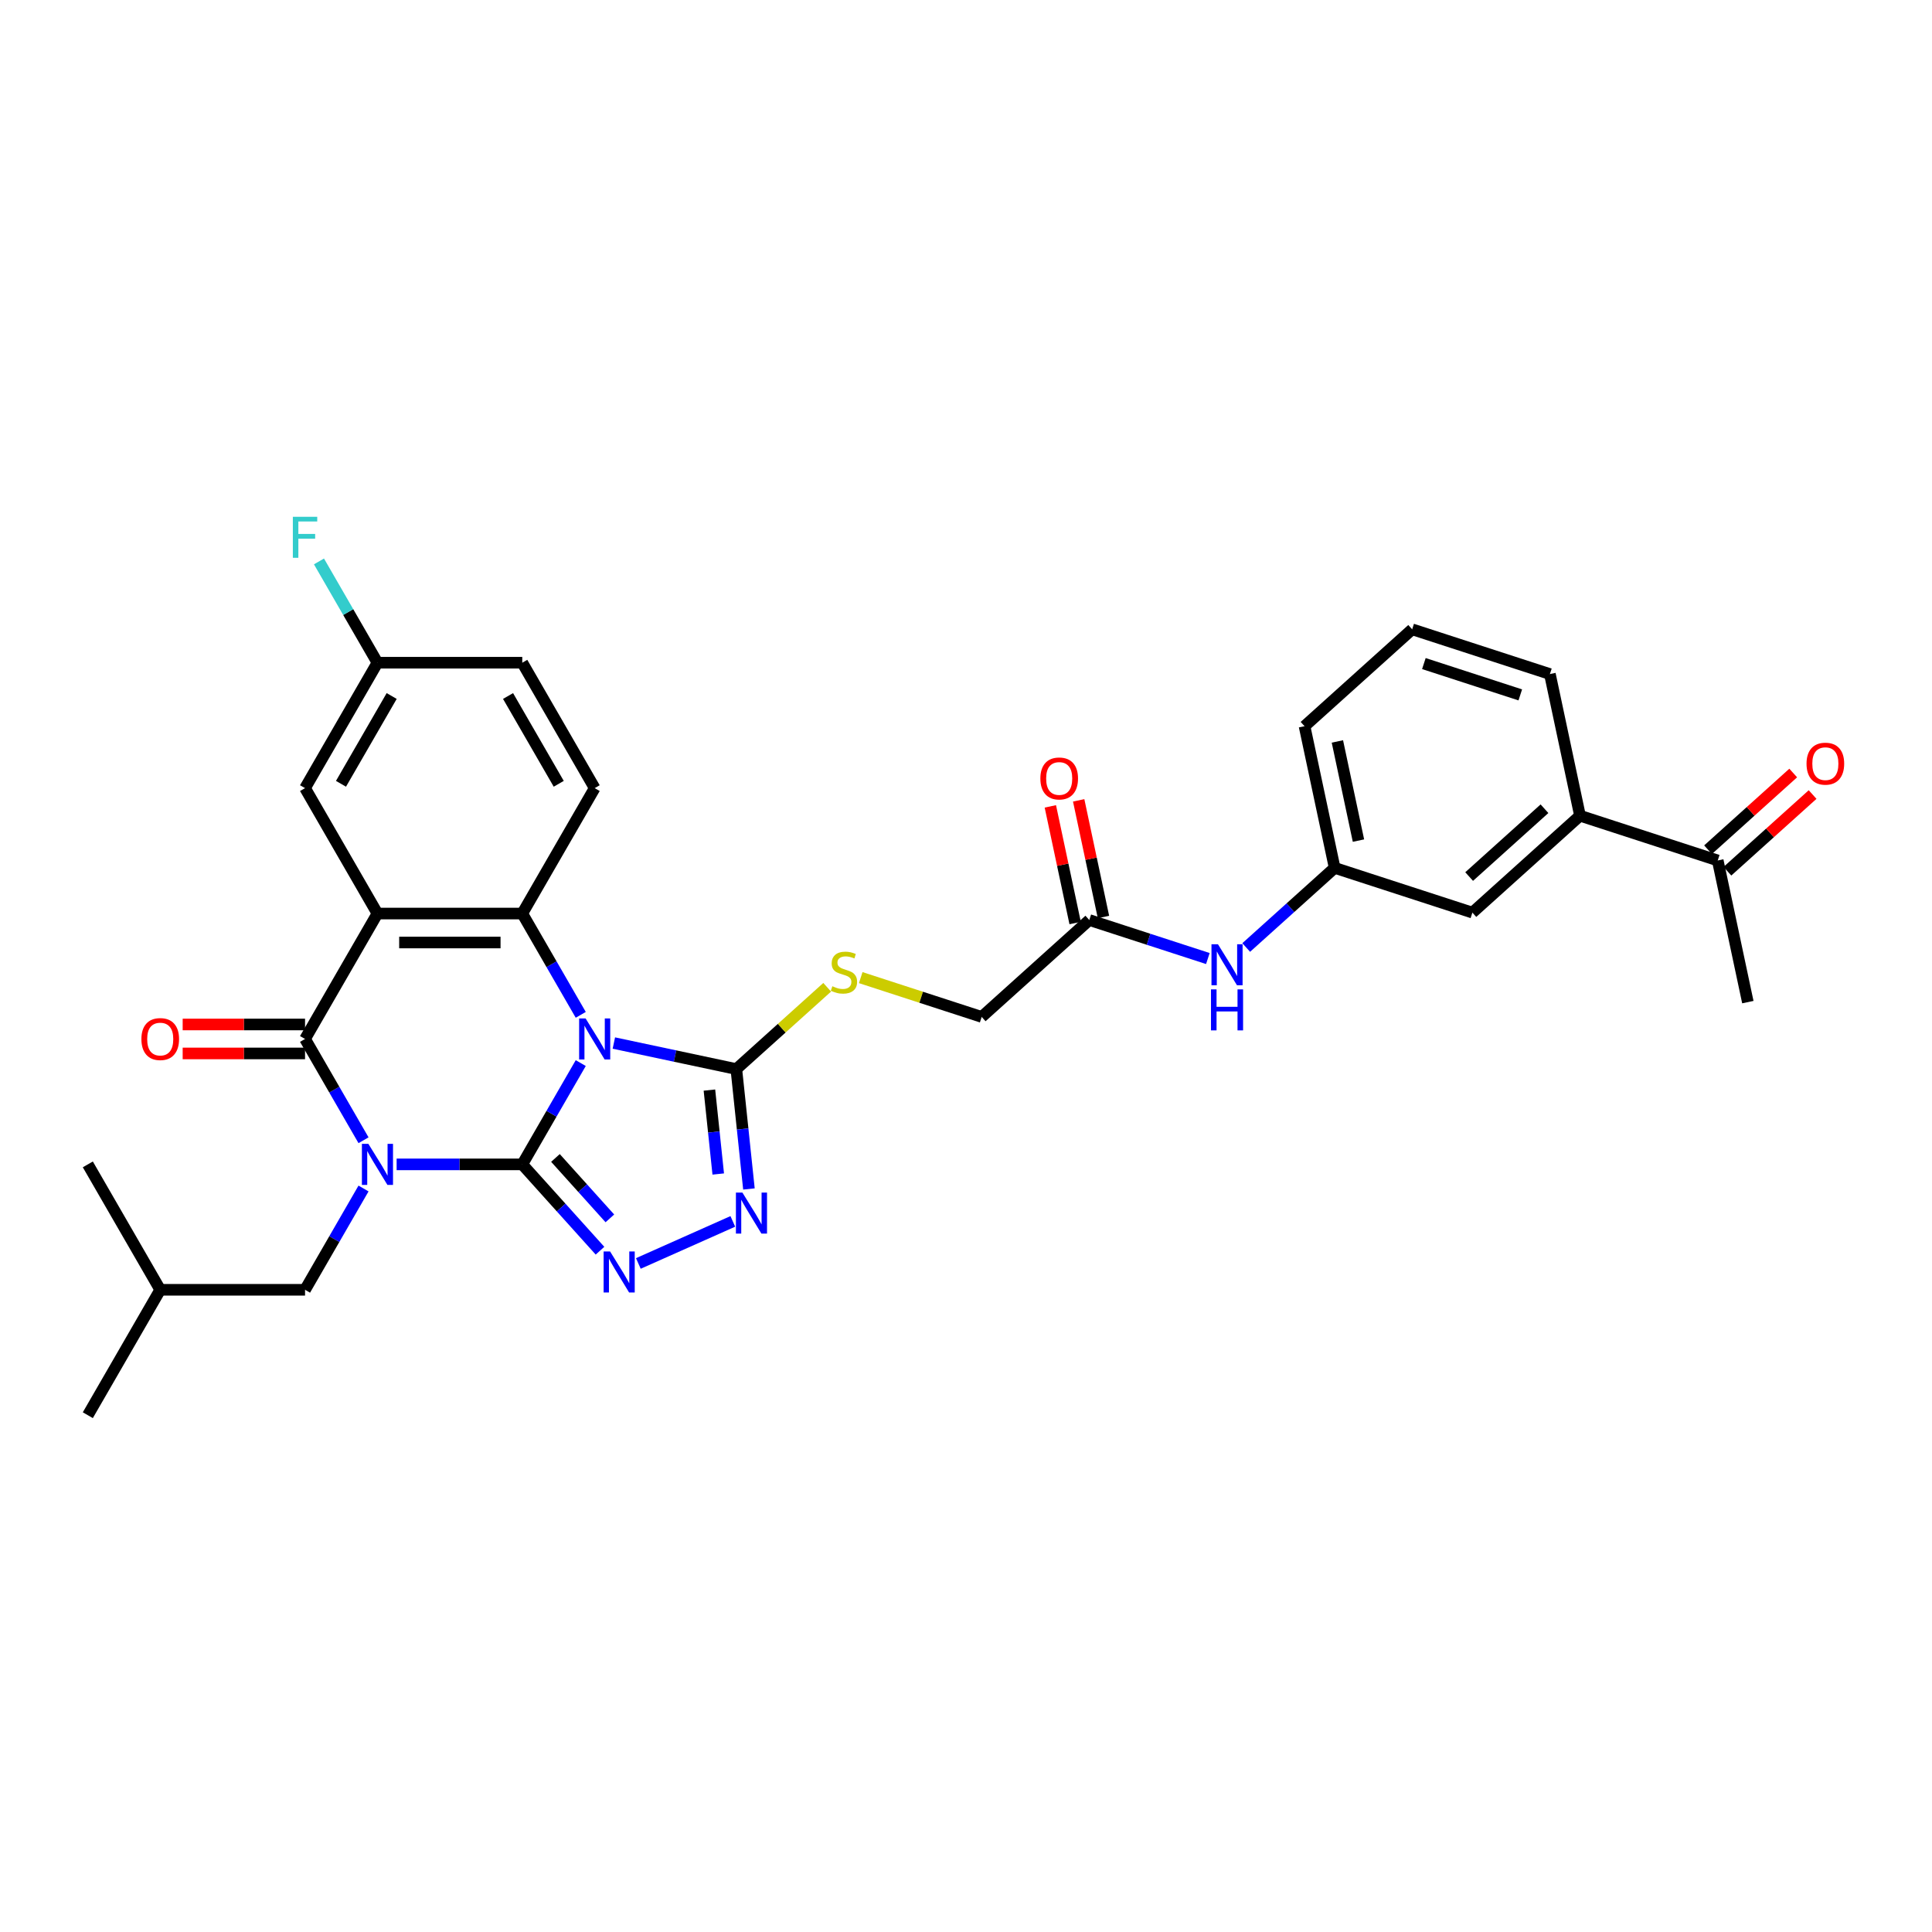 <?xml version='1.0' encoding='iso-8859-1'?>
<svg version='1.1' baseProfile='full'
              xmlns='http://www.w3.org/2000/svg'
                      xmlns:rdkit='http://www.rdkit.org/xml'
                      xmlns:xlink='http://www.w3.org/1999/xlink'
                  xml:space='preserve'
width='1000px' height='1000px' viewBox='0 0 1000 1000'>
<!-- END OF HEADER -->
<rect style='opacity:1.0;fill:#FFFFFF;stroke:none' width='1000' height='1000' x='0' y='0'> </rect>
<path class='bond-0' d='M 270.327,602.68 L 237.81,602.68' style='fill:none;fill-rule:evenodd;stroke:#000000;stroke-width:6px;stroke-linecap:butt;stroke-linejoin:miter;stroke-opacity:1' />
<path class='bond-0' d='M 237.81,602.68 L 205.294,602.68' style='fill:none;fill-rule:evenodd;stroke:#0000FF;stroke-width:6px;stroke-linecap:butt;stroke-linejoin:miter;stroke-opacity:1' />
<path class='bond-1' d='M 270.327,602.68 L 285.461,576.466' style='fill:none;fill-rule:evenodd;stroke:#000000;stroke-width:6px;stroke-linecap:butt;stroke-linejoin:miter;stroke-opacity:1' />
<path class='bond-1' d='M 285.461,576.466 L 300.596,550.252' style='fill:none;fill-rule:evenodd;stroke:#0000FF;stroke-width:6px;stroke-linecap:butt;stroke-linejoin:miter;stroke-opacity:1' />
<path class='bond-5' d='M 270.327,602.68 L 290.443,625.021' style='fill:none;fill-rule:evenodd;stroke:#000000;stroke-width:6px;stroke-linecap:butt;stroke-linejoin:miter;stroke-opacity:1' />
<path class='bond-5' d='M 290.443,625.021 L 310.559,647.362' style='fill:none;fill-rule:evenodd;stroke:#0000FF;stroke-width:6px;stroke-linecap:butt;stroke-linejoin:miter;stroke-opacity:1' />
<path class='bond-5' d='M 287.502,599.351 L 301.584,614.989' style='fill:none;fill-rule:evenodd;stroke:#000000;stroke-width:6px;stroke-linecap:butt;stroke-linejoin:miter;stroke-opacity:1' />
<path class='bond-5' d='M 301.584,614.989 L 315.665,630.628' style='fill:none;fill-rule:evenodd;stroke:#0000FF;stroke-width:6px;stroke-linecap:butt;stroke-linejoin:miter;stroke-opacity:1' />
<path class='bond-2' d='M 188.159,590.192 L 173.025,563.978' style='fill:none;fill-rule:evenodd;stroke:#0000FF;stroke-width:6px;stroke-linecap:butt;stroke-linejoin:miter;stroke-opacity:1' />
<path class='bond-2' d='M 173.025,563.978 L 157.891,537.764' style='fill:none;fill-rule:evenodd;stroke:#000000;stroke-width:6px;stroke-linecap:butt;stroke-linejoin:miter;stroke-opacity:1' />
<path class='bond-8' d='M 188.159,615.167 L 173.025,641.381' style='fill:none;fill-rule:evenodd;stroke:#0000FF;stroke-width:6px;stroke-linecap:butt;stroke-linejoin:miter;stroke-opacity:1' />
<path class='bond-8' d='M 173.025,641.381 L 157.891,667.595' style='fill:none;fill-rule:evenodd;stroke:#000000;stroke-width:6px;stroke-linecap:butt;stroke-linejoin:miter;stroke-opacity:1' />
<path class='bond-4' d='M 300.596,525.277 L 285.461,499.063' style='fill:none;fill-rule:evenodd;stroke:#0000FF;stroke-width:6px;stroke-linecap:butt;stroke-linejoin:miter;stroke-opacity:1' />
<path class='bond-4' d='M 285.461,499.063 L 270.327,472.849' style='fill:none;fill-rule:evenodd;stroke:#000000;stroke-width:6px;stroke-linecap:butt;stroke-linejoin:miter;stroke-opacity:1' />
<path class='bond-6' d='M 317.73,539.874 L 349.427,546.612' style='fill:none;fill-rule:evenodd;stroke:#0000FF;stroke-width:6px;stroke-linecap:butt;stroke-linejoin:miter;stroke-opacity:1' />
<path class='bond-6' d='M 349.427,546.612 L 381.125,553.349' style='fill:none;fill-rule:evenodd;stroke:#000000;stroke-width:6px;stroke-linecap:butt;stroke-linejoin:miter;stroke-opacity:1' />
<path class='bond-13' d='M 157.891,530.269 L 126.221,530.269' style='fill:none;fill-rule:evenodd;stroke:#000000;stroke-width:6px;stroke-linecap:butt;stroke-linejoin:miter;stroke-opacity:1' />
<path class='bond-13' d='M 126.221,530.269 L 94.552,530.269' style='fill:none;fill-rule:evenodd;stroke:#FF0000;stroke-width:6px;stroke-linecap:butt;stroke-linejoin:miter;stroke-opacity:1' />
<path class='bond-13' d='M 157.891,545.26 L 126.221,545.26' style='fill:none;fill-rule:evenodd;stroke:#000000;stroke-width:6px;stroke-linecap:butt;stroke-linejoin:miter;stroke-opacity:1' />
<path class='bond-13' d='M 126.221,545.26 L 94.552,545.26' style='fill:none;fill-rule:evenodd;stroke:#FF0000;stroke-width:6px;stroke-linecap:butt;stroke-linejoin:miter;stroke-opacity:1' />
<path class='bond-33' d='M 157.891,537.764 L 195.369,472.849' style='fill:none;fill-rule:evenodd;stroke:#000000;stroke-width:6px;stroke-linecap:butt;stroke-linejoin:miter;stroke-opacity:1' />
<path class='bond-3' d='M 195.369,472.849 L 270.327,472.849' style='fill:none;fill-rule:evenodd;stroke:#000000;stroke-width:6px;stroke-linecap:butt;stroke-linejoin:miter;stroke-opacity:1' />
<path class='bond-3' d='M 206.613,487.841 L 259.083,487.841' style='fill:none;fill-rule:evenodd;stroke:#000000;stroke-width:6px;stroke-linecap:butt;stroke-linejoin:miter;stroke-opacity:1' />
<path class='bond-11' d='M 195.369,472.849 L 157.891,407.934' style='fill:none;fill-rule:evenodd;stroke:#000000;stroke-width:6px;stroke-linecap:butt;stroke-linejoin:miter;stroke-opacity:1' />
<path class='bond-10' d='M 270.327,472.849 L 307.806,407.934' style='fill:none;fill-rule:evenodd;stroke:#000000;stroke-width:6px;stroke-linecap:butt;stroke-linejoin:miter;stroke-opacity:1' />
<path class='bond-7' d='M 330.407,653.965 L 379.307,632.194' style='fill:none;fill-rule:evenodd;stroke:#0000FF;stroke-width:6px;stroke-linecap:butt;stroke-linejoin:miter;stroke-opacity:1' />
<path class='bond-9' d='M 381.125,553.349 L 404.637,532.179' style='fill:none;fill-rule:evenodd;stroke:#000000;stroke-width:6px;stroke-linecap:butt;stroke-linejoin:miter;stroke-opacity:1' />
<path class='bond-9' d='M 404.637,532.179 L 428.149,511.008' style='fill:none;fill-rule:evenodd;stroke:#CCCC00;stroke-width:6px;stroke-linecap:butt;stroke-linejoin:miter;stroke-opacity:1' />
<path class='bond-32' d='M 381.125,553.349 L 384.386,584.378' style='fill:none;fill-rule:evenodd;stroke:#000000;stroke-width:6px;stroke-linecap:butt;stroke-linejoin:miter;stroke-opacity:1' />
<path class='bond-32' d='M 384.386,584.378 L 387.648,615.408' style='fill:none;fill-rule:evenodd;stroke:#0000FF;stroke-width:6px;stroke-linecap:butt;stroke-linejoin:miter;stroke-opacity:1' />
<path class='bond-32' d='M 367.194,564.225 L 369.477,585.946' style='fill:none;fill-rule:evenodd;stroke:#000000;stroke-width:6px;stroke-linecap:butt;stroke-linejoin:miter;stroke-opacity:1' />
<path class='bond-32' d='M 369.477,585.946 L 371.76,607.666' style='fill:none;fill-rule:evenodd;stroke:#0000FF;stroke-width:6px;stroke-linecap:butt;stroke-linejoin:miter;stroke-opacity:1' />
<path class='bond-25' d='M 157.891,667.595 L 82.933,667.595' style='fill:none;fill-rule:evenodd;stroke:#000000;stroke-width:6px;stroke-linecap:butt;stroke-linejoin:miter;stroke-opacity:1' />
<path class='bond-21' d='M 445.509,506.013 L 476.814,516.184' style='fill:none;fill-rule:evenodd;stroke:#CCCC00;stroke-width:6px;stroke-linecap:butt;stroke-linejoin:miter;stroke-opacity:1' />
<path class='bond-21' d='M 476.814,516.184 L 508.118,526.356' style='fill:none;fill-rule:evenodd;stroke:#000000;stroke-width:6px;stroke-linecap:butt;stroke-linejoin:miter;stroke-opacity:1' />
<path class='bond-23' d='M 307.806,407.934 L 270.327,343.019' style='fill:none;fill-rule:evenodd;stroke:#000000;stroke-width:6px;stroke-linecap:butt;stroke-linejoin:miter;stroke-opacity:1' />
<path class='bond-23' d='M 289.201,405.693 L 262.966,360.252' style='fill:none;fill-rule:evenodd;stroke:#000000;stroke-width:6px;stroke-linecap:butt;stroke-linejoin:miter;stroke-opacity:1' />
<path class='bond-22' d='M 157.891,407.934 L 195.369,343.019' style='fill:none;fill-rule:evenodd;stroke:#000000;stroke-width:6px;stroke-linecap:butt;stroke-linejoin:miter;stroke-opacity:1' />
<path class='bond-22' d='M 176.495,405.693 L 202.731,360.252' style='fill:none;fill-rule:evenodd;stroke:#000000;stroke-width:6px;stroke-linecap:butt;stroke-linejoin:miter;stroke-opacity:1' />
<path class='bond-12' d='M 563.822,476.2 L 508.118,526.356' style='fill:none;fill-rule:evenodd;stroke:#000000;stroke-width:6px;stroke-linecap:butt;stroke-linejoin:miter;stroke-opacity:1' />
<path class='bond-15' d='M 563.822,476.2 L 594.504,486.169' style='fill:none;fill-rule:evenodd;stroke:#000000;stroke-width:6px;stroke-linecap:butt;stroke-linejoin:miter;stroke-opacity:1' />
<path class='bond-15' d='M 594.504,486.169 L 625.186,496.138' style='fill:none;fill-rule:evenodd;stroke:#0000FF;stroke-width:6px;stroke-linecap:butt;stroke-linejoin:miter;stroke-opacity:1' />
<path class='bond-19' d='M 571.154,474.641 L 564.737,444.45' style='fill:none;fill-rule:evenodd;stroke:#000000;stroke-width:6px;stroke-linecap:butt;stroke-linejoin:miter;stroke-opacity:1' />
<path class='bond-19' d='M 564.737,444.45 L 558.32,414.259' style='fill:none;fill-rule:evenodd;stroke:#FF0000;stroke-width:6px;stroke-linecap:butt;stroke-linejoin:miter;stroke-opacity:1' />
<path class='bond-19' d='M 556.49,477.758 L 550.073,447.567' style='fill:none;fill-rule:evenodd;stroke:#000000;stroke-width:6px;stroke-linecap:butt;stroke-linejoin:miter;stroke-opacity:1' />
<path class='bond-19' d='M 550.073,447.567 L 543.656,417.376' style='fill:none;fill-rule:evenodd;stroke:#FF0000;stroke-width:6px;stroke-linecap:butt;stroke-linejoin:miter;stroke-opacity:1' />
<path class='bond-14' d='M 817.808,422.213 L 762.104,472.369' style='fill:none;fill-rule:evenodd;stroke:#000000;stroke-width:6px;stroke-linecap:butt;stroke-linejoin:miter;stroke-opacity:1' />
<path class='bond-14' d='M 799.421,418.596 L 760.428,453.705' style='fill:none;fill-rule:evenodd;stroke:#000000;stroke-width:6px;stroke-linecap:butt;stroke-linejoin:miter;stroke-opacity:1' />
<path class='bond-16' d='M 817.808,422.213 L 889.097,445.376' style='fill:none;fill-rule:evenodd;stroke:#000000;stroke-width:6px;stroke-linecap:butt;stroke-linejoin:miter;stroke-opacity:1' />
<path class='bond-35' d='M 817.808,422.213 L 802.224,348.894' style='fill:none;fill-rule:evenodd;stroke:#000000;stroke-width:6px;stroke-linecap:butt;stroke-linejoin:miter;stroke-opacity:1' />
<path class='bond-18' d='M 645.035,490.427 L 667.925,469.817' style='fill:none;fill-rule:evenodd;stroke:#0000FF;stroke-width:6px;stroke-linecap:butt;stroke-linejoin:miter;stroke-opacity:1' />
<path class='bond-18' d='M 667.925,469.817 L 690.815,449.206' style='fill:none;fill-rule:evenodd;stroke:#000000;stroke-width:6px;stroke-linecap:butt;stroke-linejoin:miter;stroke-opacity:1' />
<path class='bond-20' d='M 894.112,450.947 L 916.155,431.099' style='fill:none;fill-rule:evenodd;stroke:#000000;stroke-width:6px;stroke-linecap:butt;stroke-linejoin:miter;stroke-opacity:1' />
<path class='bond-20' d='M 916.155,431.099 L 938.198,411.252' style='fill:none;fill-rule:evenodd;stroke:#FF0000;stroke-width:6px;stroke-linecap:butt;stroke-linejoin:miter;stroke-opacity:1' />
<path class='bond-20' d='M 884.081,439.806 L 906.124,419.958' style='fill:none;fill-rule:evenodd;stroke:#000000;stroke-width:6px;stroke-linecap:butt;stroke-linejoin:miter;stroke-opacity:1' />
<path class='bond-20' d='M 906.124,419.958 L 928.167,400.111' style='fill:none;fill-rule:evenodd;stroke:#FF0000;stroke-width:6px;stroke-linecap:butt;stroke-linejoin:miter;stroke-opacity:1' />
<path class='bond-29' d='M 889.097,445.376 L 904.681,518.696' style='fill:none;fill-rule:evenodd;stroke:#000000;stroke-width:6px;stroke-linecap:butt;stroke-linejoin:miter;stroke-opacity:1' />
<path class='bond-17' d='M 762.104,472.369 L 690.815,449.206' style='fill:none;fill-rule:evenodd;stroke:#000000;stroke-width:6px;stroke-linecap:butt;stroke-linejoin:miter;stroke-opacity:1' />
<path class='bond-28' d='M 690.815,449.206 L 675.231,375.887' style='fill:none;fill-rule:evenodd;stroke:#000000;stroke-width:6px;stroke-linecap:butt;stroke-linejoin:miter;stroke-opacity:1' />
<path class='bond-28' d='M 703.141,435.092 L 692.232,383.768' style='fill:none;fill-rule:evenodd;stroke:#000000;stroke-width:6px;stroke-linecap:butt;stroke-linejoin:miter;stroke-opacity:1' />
<path class='bond-24' d='M 195.369,343.019 L 180.235,316.806' style='fill:none;fill-rule:evenodd;stroke:#000000;stroke-width:6px;stroke-linecap:butt;stroke-linejoin:miter;stroke-opacity:1' />
<path class='bond-24' d='M 180.235,316.806 L 165.101,290.592' style='fill:none;fill-rule:evenodd;stroke:#33CCCC;stroke-width:6px;stroke-linecap:butt;stroke-linejoin:miter;stroke-opacity:1' />
<path class='bond-34' d='M 195.369,343.019 L 270.327,343.019' style='fill:none;fill-rule:evenodd;stroke:#000000;stroke-width:6px;stroke-linecap:butt;stroke-linejoin:miter;stroke-opacity:1' />
<path class='bond-30' d='M 82.933,667.595 L 45.455,732.51' style='fill:none;fill-rule:evenodd;stroke:#000000;stroke-width:6px;stroke-linecap:butt;stroke-linejoin:miter;stroke-opacity:1' />
<path class='bond-31' d='M 82.933,667.595 L 45.455,602.68' style='fill:none;fill-rule:evenodd;stroke:#000000;stroke-width:6px;stroke-linecap:butt;stroke-linejoin:miter;stroke-opacity:1' />
<path class='bond-26' d='M 802.224,348.894 L 730.935,325.731' style='fill:none;fill-rule:evenodd;stroke:#000000;stroke-width:6px;stroke-linecap:butt;stroke-linejoin:miter;stroke-opacity:1' />
<path class='bond-26' d='M 786.898,359.677 L 736.995,343.463' style='fill:none;fill-rule:evenodd;stroke:#000000;stroke-width:6px;stroke-linecap:butt;stroke-linejoin:miter;stroke-opacity:1' />
<path class='bond-27' d='M 730.935,325.731 L 675.231,375.887' style='fill:none;fill-rule:evenodd;stroke:#000000;stroke-width:6px;stroke-linecap:butt;stroke-linejoin:miter;stroke-opacity:1' />
<path  class='atom-1' d='M 190.677 592.066
L 197.633 603.309
Q 198.323 604.419, 199.432 606.427
Q 200.541 608.436, 200.601 608.556
L 200.601 592.066
L 203.42 592.066
L 203.42 613.293
L 200.511 613.293
L 193.046 601
Q 192.176 599.561, 191.247 597.912
Q 190.347 596.263, 190.077 595.753
L 190.077 613.293
L 187.319 613.293
L 187.319 592.066
L 190.677 592.066
' fill='#0000FF'/>
<path  class='atom-2' d='M 303.113 527.151
L 310.069 538.394
Q 310.759 539.504, 311.868 541.512
Q 312.978 543.521, 313.038 543.641
L 313.038 527.151
L 315.856 527.151
L 315.856 548.378
L 312.948 548.378
L 305.482 536.085
Q 304.612 534.646, 303.683 532.997
Q 302.783 531.348, 302.514 530.838
L 302.514 548.378
L 299.755 548.378
L 299.755 527.151
L 303.113 527.151
' fill='#0000FF'/>
<path  class='atom-6' d='M 315.791 647.77
L 322.747 659.013
Q 323.436 660.123, 324.546 662.132
Q 325.655 664.14, 325.715 664.26
L 325.715 647.77
L 328.534 647.77
L 328.534 668.998
L 325.625 668.998
L 318.159 656.705
Q 317.29 655.266, 316.36 653.616
Q 315.461 651.967, 315.191 651.458
L 315.191 668.998
L 312.433 668.998
L 312.433 647.77
L 315.791 647.77
' fill='#0000FF'/>
<path  class='atom-8' d='M 384.268 617.282
L 391.224 628.525
Q 391.913 629.635, 393.023 631.644
Q 394.132 633.653, 394.192 633.772
L 394.192 617.282
L 397.011 617.282
L 397.011 638.51
L 394.102 638.51
L 386.636 626.217
Q 385.767 624.778, 384.837 623.129
Q 383.938 621.479, 383.668 620.97
L 383.668 638.51
L 380.91 638.51
L 380.91 617.282
L 384.268 617.282
' fill='#0000FF'/>
<path  class='atom-10' d='M 430.833 510.479
Q 431.072 510.569, 432.062 510.988
Q 433.051 511.408, 434.131 511.678
Q 435.24 511.918, 436.319 511.918
Q 438.328 511.918, 439.498 510.958
Q 440.667 509.969, 440.667 508.26
Q 440.667 507.091, 440.067 506.371
Q 439.498 505.651, 438.598 505.262
Q 437.699 504.872, 436.2 504.422
Q 434.311 503.852, 433.171 503.313
Q 432.062 502.773, 431.252 501.634
Q 430.473 500.494, 430.473 498.575
Q 430.473 495.907, 432.272 494.258
Q 434.101 492.609, 437.699 492.609
Q 440.157 492.609, 442.946 493.778
L 442.256 496.087
Q 439.708 495.037, 437.789 495.037
Q 435.72 495.037, 434.58 495.907
Q 433.441 496.746, 433.471 498.216
Q 433.471 499.355, 434.041 500.045
Q 434.64 500.734, 435.48 501.124
Q 436.349 501.514, 437.789 501.963
Q 439.708 502.563, 440.847 503.163
Q 441.986 503.762, 442.796 504.992
Q 443.635 506.191, 443.635 508.26
Q 443.635 511.198, 441.656 512.787
Q 439.708 514.346, 436.439 514.346
Q 434.55 514.346, 433.111 513.927
Q 431.702 513.537, 430.023 512.847
L 430.833 510.479
' fill='#CCCC00'/>
<path  class='atom-14' d='M 73.189 537.824
Q 73.189 532.727, 75.707 529.879
Q 78.226 527.031, 82.933 527.031
Q 87.641 527.031, 90.159 529.879
Q 92.678 532.727, 92.678 537.824
Q 92.678 542.982, 90.129 545.92
Q 87.581 548.828, 82.933 548.828
Q 78.256 548.828, 75.707 545.92
Q 73.189 543.012, 73.189 537.824
M 82.933 546.43
Q 86.171 546.43, 87.91 544.271
Q 89.679 542.082, 89.679 537.824
Q 89.679 533.657, 87.91 531.558
Q 86.171 529.429, 82.933 529.429
Q 79.695 529.429, 77.926 531.528
Q 76.187 533.627, 76.187 537.824
Q 76.187 542.112, 77.926 544.271
Q 79.695 546.43, 82.933 546.43
' fill='#FF0000'/>
<path  class='atom-16' d='M 630.419 488.749
L 637.375 499.992
Q 638.064 501.102, 639.174 503.111
Q 640.283 505.119, 640.343 505.239
L 640.343 488.749
L 643.161 488.749
L 643.161 509.977
L 640.253 509.977
L 632.787 497.684
Q 631.918 496.244, 630.988 494.595
Q 630.089 492.946, 629.819 492.437
L 629.819 509.977
L 627.06 509.977
L 627.06 488.749
L 630.419 488.749
' fill='#0000FF'/>
<path  class='atom-16' d='M 626.806 512.099
L 629.684 512.099
L 629.684 521.124
L 640.538 521.124
L 640.538 512.099
L 643.416 512.099
L 643.416 533.327
L 640.538 533.327
L 640.538 523.523
L 629.684 523.523
L 629.684 533.327
L 626.806 533.327
L 626.806 512.099
' fill='#0000FF'/>
<path  class='atom-20' d='M 538.493 402.94
Q 538.493 397.843, 541.012 394.995
Q 543.53 392.146, 548.238 392.146
Q 552.945 392.146, 555.463 394.995
Q 557.982 397.843, 557.982 402.94
Q 557.982 408.097, 555.433 411.035
Q 552.885 413.944, 548.238 413.944
Q 543.56 413.944, 541.012 411.035
Q 538.493 408.127, 538.493 402.94
M 548.238 411.545
Q 551.476 411.545, 553.215 409.386
Q 554.984 407.198, 554.984 402.94
Q 554.984 398.772, 553.215 396.674
Q 551.476 394.545, 548.238 394.545
Q 544.999 394.545, 543.23 396.644
Q 541.491 398.742, 541.491 402.94
Q 541.491 407.228, 543.23 409.386
Q 544.999 411.545, 548.238 411.545
' fill='#FF0000'/>
<path  class='atom-21' d='M 935.057 395.28
Q 935.057 390.183, 937.575 387.334
Q 940.094 384.486, 944.801 384.486
Q 949.508 384.486, 952.027 387.334
Q 954.545 390.183, 954.545 395.28
Q 954.545 400.437, 951.997 403.375
Q 949.448 406.284, 944.801 406.284
Q 940.124 406.284, 937.575 403.375
Q 935.057 400.467, 935.057 395.28
M 944.801 403.885
Q 948.039 403.885, 949.778 401.726
Q 951.547 399.538, 951.547 395.28
Q 951.547 391.112, 949.778 389.013
Q 948.039 386.885, 944.801 386.885
Q 941.563 386.885, 939.794 388.984
Q 938.055 391.082, 938.055 395.28
Q 938.055 399.568, 939.794 401.726
Q 941.563 403.885, 944.801 403.885
' fill='#FF0000'/>
<path  class='atom-25' d='M 151.579 267.49
L 164.202 267.49
L 164.202 269.919
L 154.428 269.919
L 154.428 276.365
L 163.123 276.365
L 163.123 278.824
L 154.428 278.824
L 154.428 288.718
L 151.579 288.718
L 151.579 267.49
' fill='#33CCCC'/>
</svg>

